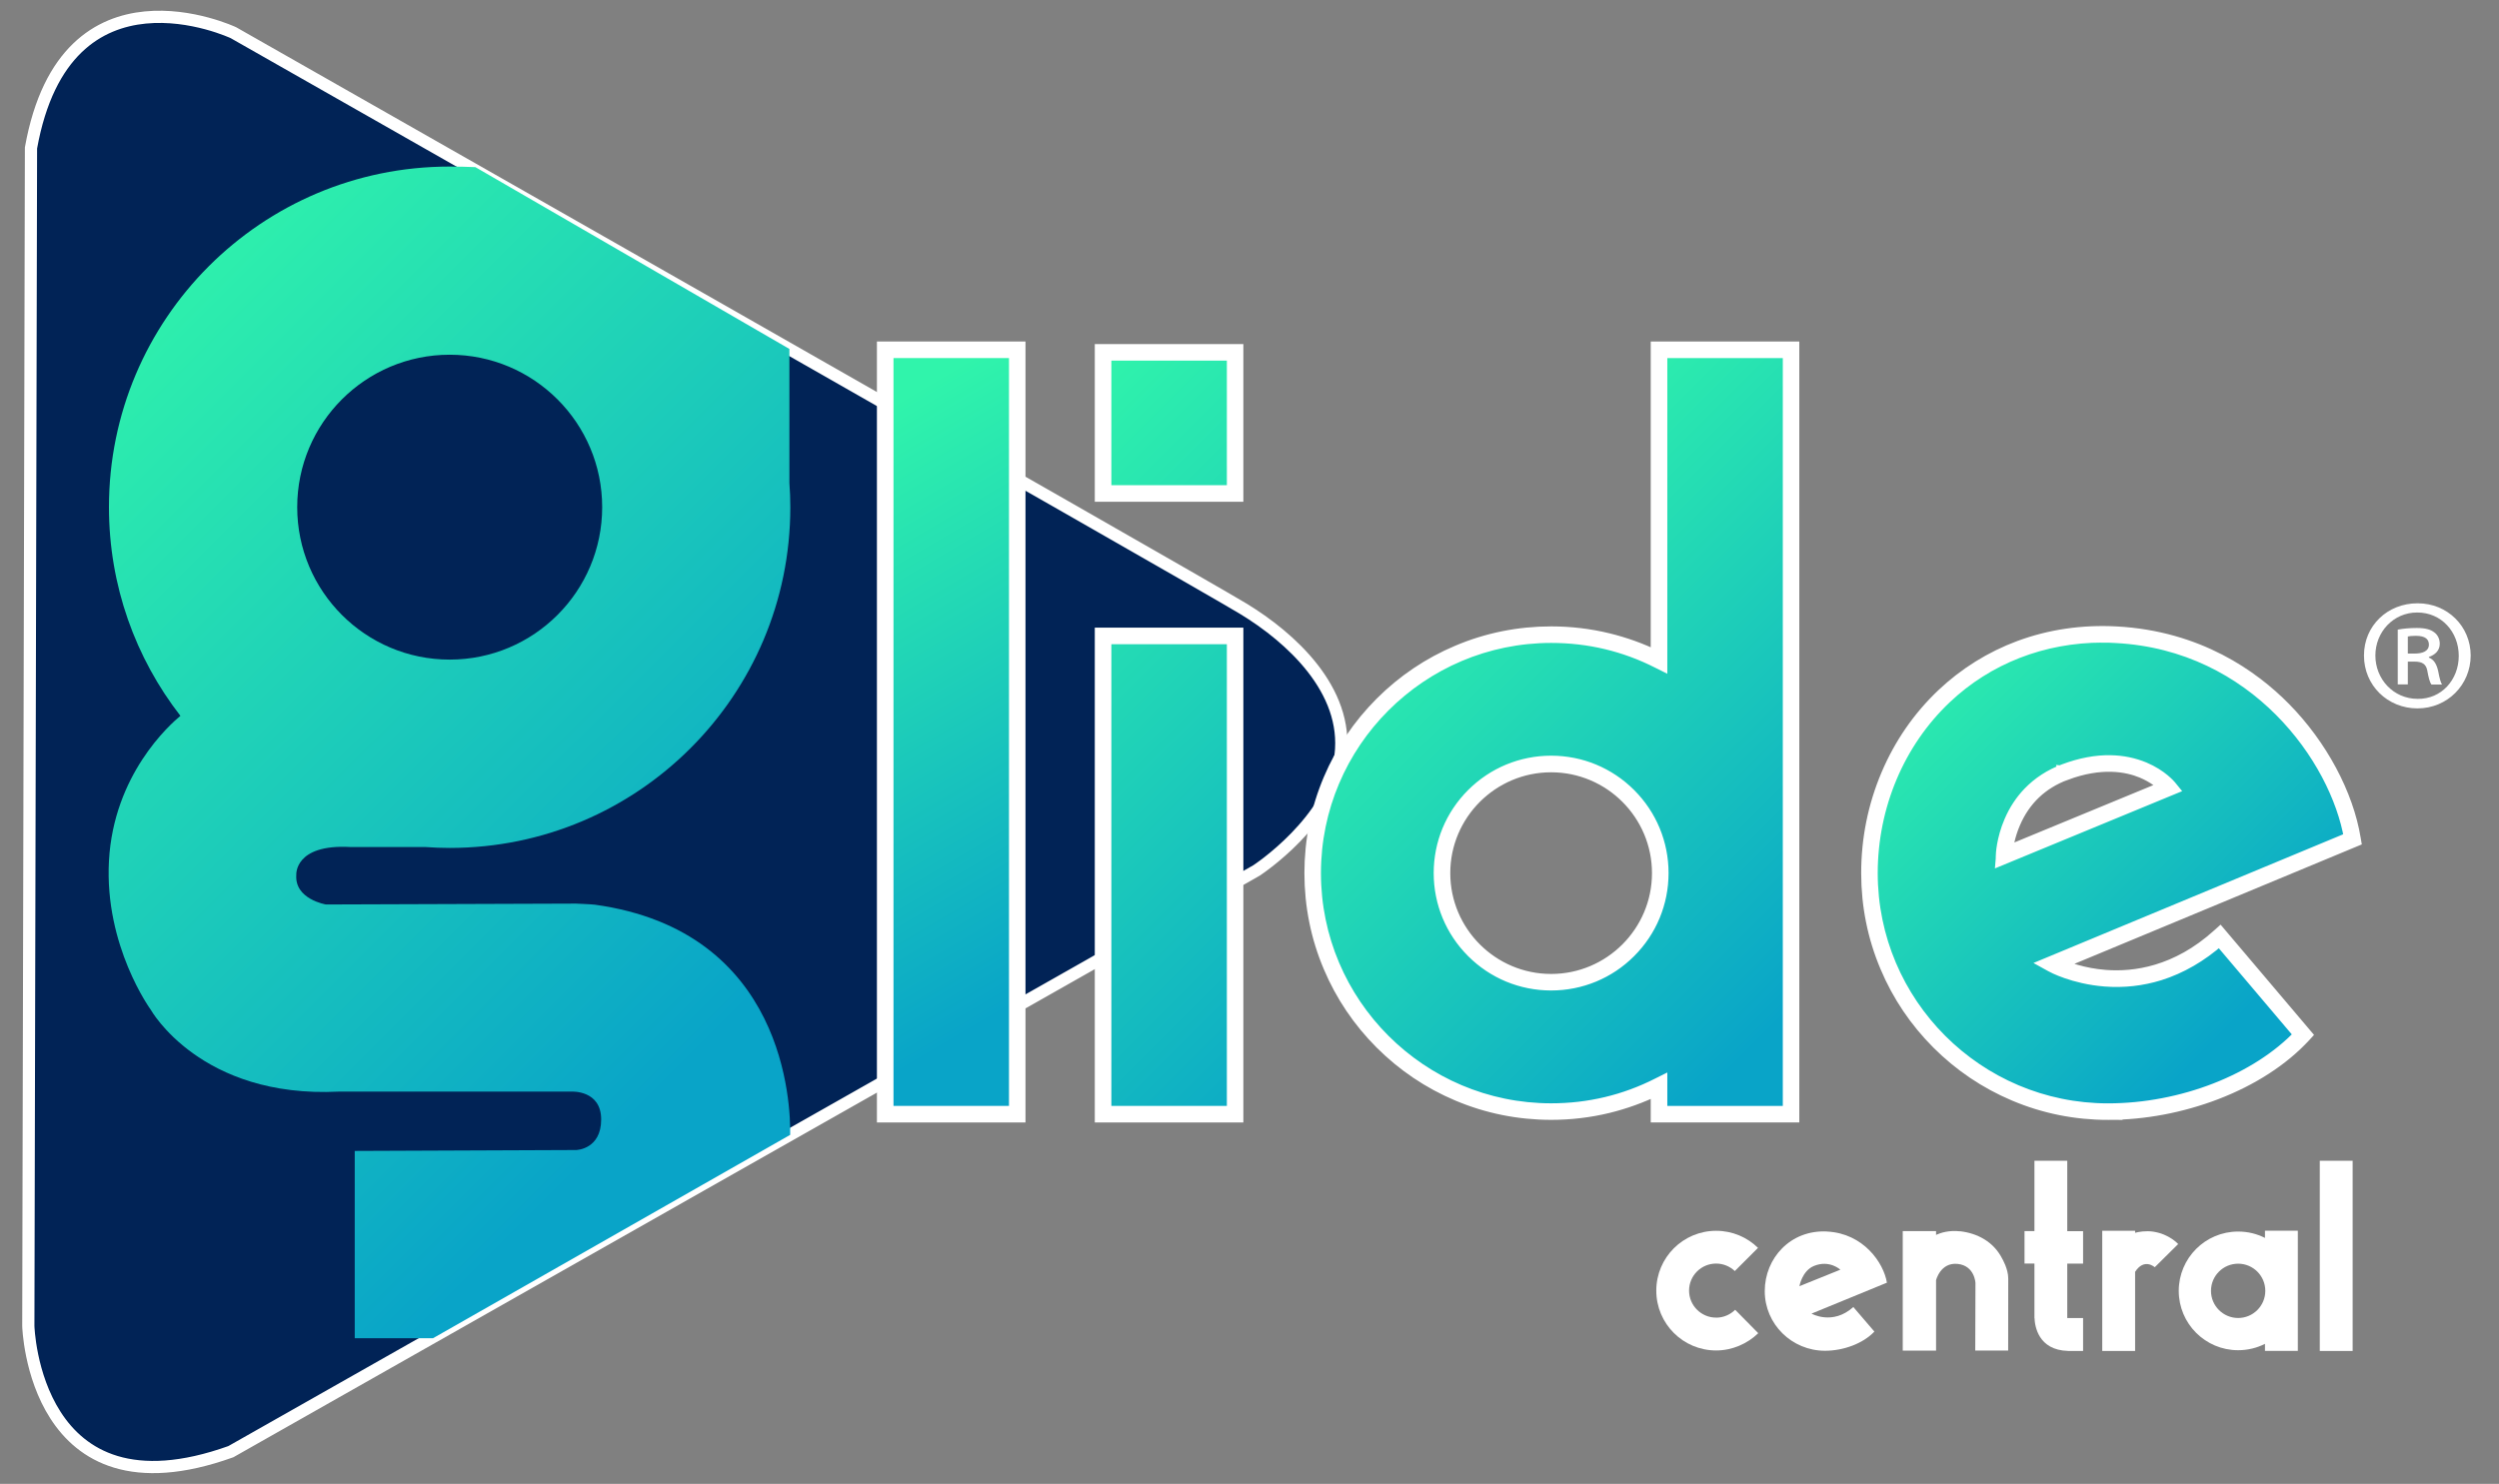 <?xml version="1.0" encoding="UTF-8"?>
<svg xmlns="http://www.w3.org/2000/svg" xmlns:xlink="http://www.w3.org/1999/xlink" id="a" width="600" height="356.37" viewBox="0 0 600 356.37">
  <rect x="0" y="0" width="600" height="356.37" fill="#808080" stroke="none"/>
  <defs>
    <linearGradient id="b" x1="14.15" y1="442.26" x2="177.79" y2="605.91" gradientTransform="translate(0 -362.9)" gradientUnits="userSpaceOnUse">
      <stop offset="0" stop-color="#30f4ab"></stop>
      <stop offset="1" stop-color="#09a4c8"></stop>
    </linearGradient>
    <linearGradient id="c" x1="190.15" y1="474.05" x2="261.08" y2="593.96" gradientTransform="translate(0 -362.9)" gradientUnits="userSpaceOnUse">
      <stop offset="0" stop-color="#30f4ab"></stop>
      <stop offset="1" stop-color="#09a4c8"></stop>
    </linearGradient>
    <linearGradient id="d" x1="209.46" y1="501.84" x2="328.37" y2="620.75" gradientTransform="translate(0 -362.9)" gradientUnits="userSpaceOnUse">
      <stop offset="0" stop-color="#30f4ab"></stop>
      <stop offset="1" stop-color="#09a4c8"></stop>
    </linearGradient>
    <linearGradient id="e" x1="263.75" y1="447.55" x2="382.66" y2="566.46" gradientTransform="translate(0 -362.9)" gradientUnits="userSpaceOnUse">
      <stop offset="0" stop-color="#30f4ab"></stop>
      <stop offset="1" stop-color="#09a4c8"></stop>
    </linearGradient>
    <linearGradient id="f" x1="339.22" y1="488.23" x2="443.27" y2="592.28" gradientTransform="translate(0 -362.9)" gradientUnits="userSpaceOnUse">
      <stop offset="0" stop-color="#30f4ab"></stop>
      <stop offset="1" stop-color="#09a4c8"></stop>
    </linearGradient>
    <linearGradient id="g" x1="453.38" y1="519.71" x2="539.35" y2="605.68" gradientTransform="translate(0 -362.9)" gradientUnits="userSpaceOnUse">
      <stop offset="0" stop-color="#30f4ab"></stop>
      <stop offset="1" stop-color="#09a4c8"></stop>
    </linearGradient>
  </defs>
  <g>
    <g>
      <path d="M7.44,35.53l-.64,282.93s1.26,47.16,48.62,30.18l246.25-139.58s18.31-11.94,20.2-27.67c1.9-15.72-11.99-28.29-23.37-35.2C287.15,139.28,56.06,7.86,56.06,7.86c0,0-40.25-18.98-48.62,27.67Z" fill="#012356" stroke="#fff" stroke-miterlimit="10" stroke-width="2.93"></path>
      <path d="M138.51,276.19l-53.34,.22v44.98h18.79l85.76-48.84c.12-7.24-1.12-48.98-46.91-55.28-.72-.1-4.51-.26-4.51-.26l-60.05,.21s-7.54-1.25-7.11-7.11c0,0-.52-7.43,12.97-6.69h17.98c1.94,.14,3.9,.22,5.87,.22,45.17,0,81.79-36.62,81.79-81.79,0-1.97-.07-3.93-.22-5.87v-32.18L114.14,40.14c-1.6-.09-4.55-.14-6.19-.14-45.17,0-81.79,36.62-81.79,81.79,0,18.89,6.4,36.28,17.16,50.13-2.56,2.1-16.02,14.09-17.16,34.81-1.12,20.51,10.04,35.77,10.04,35.77,0,0,11.92,21.33,45.18,19.66h55.85s7.11-.42,7.11,6.69c0,7.11-5.84,7.32-5.84,7.32h0Zm-30.54-191c20.21,0,36.61,16.4,36.61,36.61s-16.4,36.61-36.61,36.61-36.61-16.4-36.61-36.61,16.4-36.61,36.61-36.61Z" fill="url(#b)"></path>
    </g>
    <g>
      <rect x="212.54" y="84" width="31.69" height="183.59" fill="url(#c)"></rect>
      <path d="M244.75,268.11h-32.74V83.48h32.74v184.63Zm-31.69-1.05h30.66V84.53h-30.66v182.53Z" fill="#fff" stroke="#fff" stroke-miterlimit="10" stroke-width="2.93"></path>
    </g>
    <g>
      <g>
        <rect x="264.84" y="152.73" width="31.69" height="114.86" fill="url(#d)"></rect>
        <path d="M297.06,268.11h-32.74v-115.91h32.74v115.91Zm-31.69-1.05h30.66v-113.81h-30.66v113.81Z" fill="#fff" stroke="#fff" stroke-miterlimit="10" stroke-width="2.93"></path>
      </g>
      <g>
        <rect x="264.84" y="84.63" width="31.69" height="33.89" fill="url(#e)"></rect>
        <path d="M297.06,119.04h-32.74v-34.94h32.74v34.94Zm-31.69-1.05h30.66v-32.85h-30.66v32.85Z" fill="#fff" stroke="#fff" stroke-miterlimit="10" stroke-width="2.93"></path>
      </g>
    </g>
    <g>
      <path d="M398.33,84v74.58c-7.77-3.95-16.58-6.18-25.89-6.18-31.63,0-57.28,25.64-57.28,57.28s25.64,57.28,57.28,57.28c9.31,0,18.12-2.23,25.89-6.18v6.8h31.69V84h-31.69Zm-25.9,151.89c-14.47,0-26.2-11.73-26.2-26.2s11.73-26.2,26.2-26.2,26.2,11.73,26.2,26.2-11.72,26.2-26.2,26.2Z" fill="url(#f)"></path>
      <path d="M430.54,268.11h-32.74v-6.48c-3.74,1.83-7.68,3.24-11.72,4.23-4.45,1.08-9.03,1.62-13.64,1.62-7.8,0-15.37-1.52-22.5-4.54-6.88-2.91-13.07-7.08-18.37-12.38s-9.48-11.49-12.38-18.37c-3.02-7.12-4.54-14.69-4.54-22.5s1.52-15.37,4.54-22.5c2.91-6.88,7.08-13.07,12.38-18.37s11.49-9.48,18.37-12.38c7.12-3.02,14.69-4.54,22.5-4.54,4.61,0,9.21,.54,13.64,1.62,4.04,.99,7.98,2.39,11.72,4.23V83.48h32.74v184.63Zm-31.69-1.05h30.66V84.53h-30.66v74.91l-.76-.38c-7.99-4.07-16.62-6.12-25.65-6.12-31.29,0-56.75,25.46-56.75,56.75s25.46,56.75,56.75,56.75c9.02,0,17.66-2.05,25.65-6.12l.76-.38v7.11h0Zm-26.43-30.65c-7.14,0-13.85-2.78-18.9-7.83-5.04-5.04-7.83-11.77-7.83-18.9s2.78-13.85,7.83-18.9c5.04-5.04,11.77-7.83,18.9-7.83s13.85,2.78,18.9,7.83c5.04,5.04,7.83,11.77,7.83,18.9s-2.78,13.85-7.83,18.9c-5.04,5.05-11.77,7.83-18.9,7.83Zm0-52.4c-14.16,0-25.68,11.52-25.68,25.68s11.52,25.68,25.68,25.68,25.68-11.52,25.68-25.68-11.51-25.68-25.68-25.68Z" fill="#fff" stroke="#fff" stroke-miterlimit="10" stroke-width="2.93"></path>
    </g>
    <g>
      <path d="M492.78,231.5l72.05-29.94c-3.12-19.29-22.42-47.29-56.67-49.13-34.83-1.89-59.31,25.64-59.31,57.28s25.64,57.28,57.28,57.28c17.04,0,35.95-6.71,46.8-18.47l-19.98-23.58c-19.77,17.88-40.17,6.58-40.17,6.58h0Zm3.03-46.12c16.83-6.28,24.9,3.77,24.9,3.77l-39.54,16.31s.36-14.75,14.64-20.08h0Z" fill="url(#g)"></path>
      <path d="M506.12,267.49c-7.8,0-15.37-1.52-22.5-4.54-6.88-2.91-13.07-7.08-18.37-12.38-5.31-5.31-9.48-11.49-12.38-18.37-3.02-7.12-4.54-14.69-4.54-22.5,0-8.21,1.6-16.15,4.76-23.61,3.13-7.38,7.6-13.85,13.28-19.24,5.38-5.09,11.61-8.97,18.52-11.54,7.29-2.7,15.12-3.84,23.29-3.4,19.6,1.07,32.76,10.47,40.36,18.18,8.79,8.92,15.07,20.66,16.81,31.39l.07,.41-71.35,29.66c1.84,.82,6.03,2.44,11.48,2.85,6.8,.52,17.01-.77,27.06-9.88l.4-.36,20.63,24.35-.31,.34c-5.26,5.69-12.62,10.45-21.28,13.77-8.32,3.18-17.28,4.87-25.93,4.87h0Zm-1.25-114.63c-14.36,0-27.67,5.17-37.77,14.75-11.26,10.67-17.73,26.01-17.73,42.09,0,31.29,25.46,56.75,56.75,56.75,17.75,0,35.78-7.04,46.11-17.96l-19.33-22.82c-4.46,3.94-9.3,6.73-14.41,8.34-4.21,1.3-8.61,1.8-13.08,1.45-7.6-.6-12.68-3.36-12.88-3.48l-.94-.52,72.66-30.2c-3.3-19.12-22.73-46.49-56.12-48.29-1.09-.07-2.19-.1-3.26-.1h0Zm-24.24,53.42l.02-.8c0-.15,.11-3.84,2-8.23,1.11-2.59,2.62-4.88,4.47-6.81,2.32-2.41,5.17-4.27,8.5-5.51,3.9-1.46,7.66-2.17,11.18-2.09,2.82,.05,5.5,.61,7.97,1.63,4.19,1.76,6.25,4.29,6.34,4.39l.44,.54-40.92,16.89Zm15.18-20.88l.18,.49c-5.79,2.16-9.95,6.12-12.37,11.77-1.3,3.02-1.72,5.73-1.87,7.03l38.06-15.71c-.81-.81-2.65-2.39-5.49-3.58-3.67-1.52-9.81-2.67-18.32,.5l-.18-.5h0Z" fill="#fff" stroke="#fff" stroke-miterlimit="10" stroke-width="2.93"></path>
    </g>
    <g>
      <path d="M438.7,295.76c-8.81-.47-14.99,6.41-14.99,14.32s6.48,14.32,14.48,14.32c4.31,0,9.09-1.68,11.84-4.61l-5.05-5.89c-4.99,4.48-10.04,1.58-10.04,1.58l18.1-7.43c-.79-4.83-5.67-11.83-14.33-12.28h0Zm-6.67,13.15s.63-3.72,3.52-4.89c3.73-1.51,6.31,.91,6.31,.91l-9.84,3.97h0Z" fill="#fff"></path>
      <rect x="556.97" y="278.77" width="7.89" height="45.68" fill="#fff"></rect>
      <path d="M543.81,297.3c-1.94-.99-4.12-1.53-6.45-1.53-7.87,0-14.25,6.38-14.25,14.25s6.38,14.25,14.25,14.25c2.32,0,4.52-.55,6.45-1.53v1.69h7.89v-28.87h-7.89v1.75h0Zm-6.44,19.23c-3.6,0-6.52-2.92-6.52-6.52s2.92-6.52,6.52-6.52,6.52,2.92,6.52,6.52-2.92,6.52-6.52,6.52Z" fill="#fff"></path>
      <path d="M412.03,316.44c-3.58,0-6.49-2.91-6.49-6.49s2.91-6.49,6.49-6.49c1.73,0,3.32,.68,4.49,1.8l5.57-5.57c-2.59-2.54-6.14-4.1-10.05-4.1-7.94,0-14.37,6.43-14.37,14.37s6.43,14.37,14.37,14.37c3.88,0,7.54-1.64,10.11-4.15l-5.54-5.62c-1.18,1.16-2.8,1.89-4.57,1.89h0Z" fill="#fff"></path>
      <path d="M496.35,278.77h-7.89v16.9h-2.38v7.79h2.38v13.08h.02c.07,1.87,.86,7.71,8.05,7.9h3.61v-7.9h-3.8v-13.07h3.8v-7.79h-3.8v-16.91h0Z" fill="#fff"></path>
      <path d="M517.04,295.8c-1.85-.27-3.5,.03-4.41,.27v-.48h-7.89v28.86h7.89v-19c2.19-3.42,4.72-1.11,4.72-1.11l5.62-5.57s-2.13-2.39-5.92-2.96h0Z" fill="#fff"></path>
      <path d="M470.65,295.72c-2.75-.32-4.78,.38-5.81,.85v-.91h-8v28.7h8v-16.9s1.05-4.33,5.17-3.92c4.13,.42,4.29,4.6,4.29,4.6l-.05,16.21h7.9s.02-16.44,.02-17.31c0-2.3-1.44-4.74-1.44-4.74-2.1-4.16-6.07-6.13-10.1-6.6h0Z" fill="#fff"></path>
    </g>
  </g>
  <path d="M580.5,144.89c7.1,0,12.7,5.51,12.7,12.54s-5.6,12.7-12.77,12.7-12.85-5.51-12.85-12.7,5.68-12.54,12.85-12.54h.08Zm-.16,2.21c-5.68,0-10.02,4.65-10.02,10.33s4.34,10.41,10.16,10.41c5.68,.08,9.86-4.57,9.86-10.33s-4.18-10.41-9.94-10.41h-.07Zm-2.21,17.27h-2.44v-13.16c1.34-.24,2.76-.39,4.57-.39,2.21,0,3.31,.39,4.18,1.03,.79,.55,1.34,1.57,1.34,2.76,0,1.65-1.18,2.68-2.61,3.16v.16c1.18,.47,1.82,1.5,2.21,3.16,.39,2.04,.64,2.83,.94,3.31h-2.53c-.39-.47-.71-1.65-1.03-3.47-.31-1.43-1.18-2.04-3.08-2.04h-1.57v5.5h.02Zm0-7.41h1.65c1.82,0,3.39-.55,3.39-2.13,0-1.26-.79-2.13-3.16-2.13-.94,0-1.5,.08-1.9,.16v4.09h0Z" fill="#fff"></path>
</svg>
